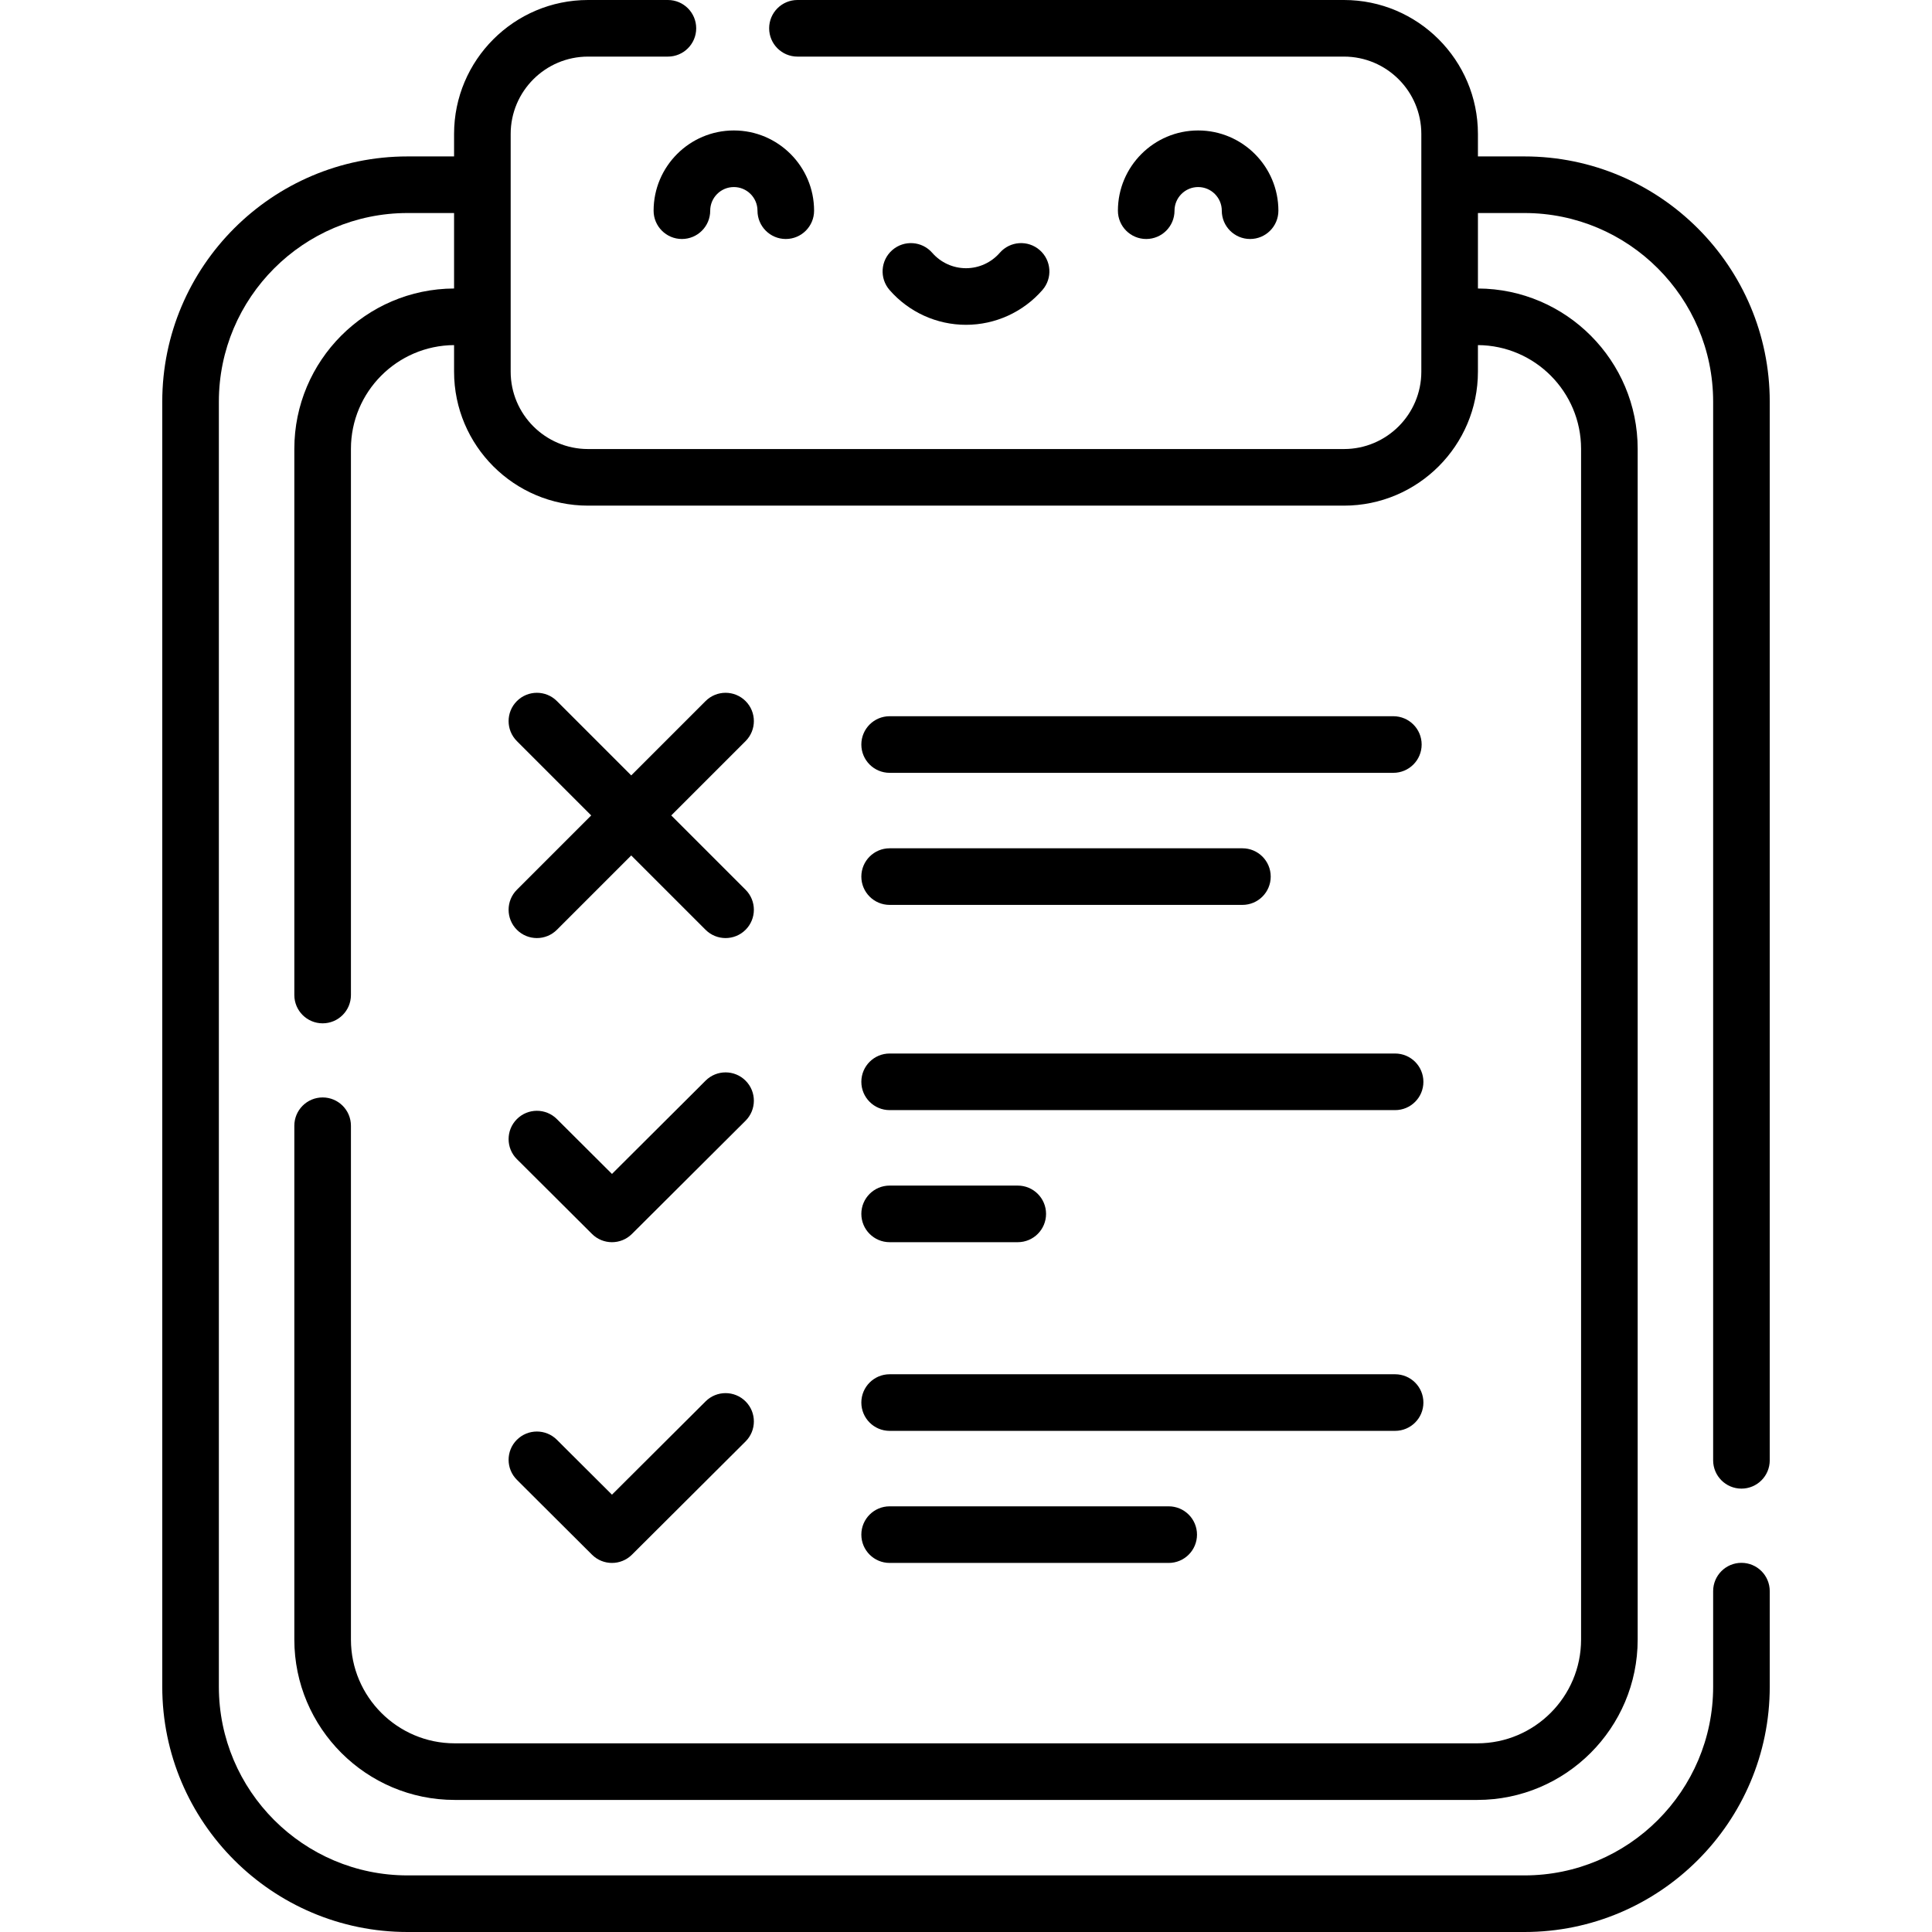 <svg id="Capa_1" enable-background="new 0 0 512 512" height="512" viewBox="0 0 512 512" width="512" xmlns="http://www.w3.org/2000/svg"><g><path d="m461.5 394.5c4.143 0 7.5-3.358 7.5-7.5v-280.545c0-35.841-29.159-65-65-65h-12.333v-5.955c0-19.575-15.925-35.5-35.5-35.5h-144.834c-4.142 0-7.5 3.358-7.5 7.5s3.358 7.5 7.5 7.5h144.833c11.304 0 20.5 9.196 20.5 20.5v63c0 11.304-9.196 20.5-20.5 20.5h-200.333c-11.304 0-20.5-9.196-20.5-20.5v-63c0-11.304 9.196-20.5 20.5-20.5h21.167c4.142 0 7.5-3.358 7.5-7.5s-3.358-7.5-7.5-7.5h-21.167c-19.575 0-35.5 15.925-35.5 35.5v5.955h-12.333c-35.841 0-65 29.159-65 65v340.545c0 35.841 29.159 65 65 65h296c35.841 0 65-29.159 65-65v-25.333c0-4.142-3.357-7.5-7.5-7.5s-7.5 3.358-7.5 7.5v25.333c0 27.57-22.43 50-50 50h-296c-27.57 0-50-22.43-50-50v-340.545c0-27.57 22.43-50 50-50h12.333v20.001c-23.358.09-42.333 19.12-42.333 42.499v144.738c0 4.142 3.358 7.5 7.5 7.5s7.5-3.358 7.5-7.5v-144.738c0-15.108 12.246-27.409 27.333-27.499v7.044c0 19.575 15.925 35.5 35.5 35.5h200.333c19.575 0 35.5-15.925 35.5-35.5v-7.044c15.087.09 27.334 12.391 27.334 27.499v315.545c0 15.164-12.337 27.5-27.5 27.5h-271c-15.164 0-27.5-12.336-27.5-27.5v-136.167c0-4.142-3.358-7.5-7.5-7.5s-7.5 3.358-7.5 7.5v136.167c0 23.435 19.065 42.5 42.5 42.5h271c23.435 0 42.5-19.065 42.5-42.5v-315.545c0-23.379-18.975-42.409-42.333-42.499v-20.001h12.333c27.57 0 50 22.43 50 50v280.545c0 4.142 3.357 7.5 7.5 7.5z"/><path d="m173.212 55.837c0 4.142 3.358 7.5 7.5 7.5s7.5-3.358 7.5-7.5c0-3.455 2.811-6.265 6.265-6.265s6.265 2.81 6.265 6.265c0 4.142 3.358 7.5 7.5 7.5s7.5-3.358 7.5-7.5c0-11.726-9.54-21.265-21.265-21.265s-21.265 9.539-21.265 21.265z"/><path d="m311.258 55.837c0-3.455 2.811-6.265 6.265-6.265s6.265 2.81 6.265 6.265c0 4.142 3.357 7.5 7.5 7.5s7.5-3.358 7.5-7.5c0-11.726-9.539-21.265-21.265-21.265s-21.265 9.539-21.265 21.265c0 4.142 3.357 7.5 7.5 7.5s7.5-3.358 7.5-7.5z"/><path d="m256 86.078c7.763 0 15.146-3.362 20.255-9.224 2.722-3.122 2.397-7.86-.726-10.582s-7.861-2.397-10.581.726c-2.261 2.593-5.521 4.08-8.948 4.08-3.426 0-6.688-1.487-8.947-4.08-2.723-3.123-7.459-3.447-10.582-.727-3.123 2.722-3.448 7.459-.727 10.582 5.11 5.862 12.492 9.225 20.256 9.225z"/><path d="m136.981 246.401c1.464 1.464 3.384 2.197 5.303 2.197s3.839-.732 5.303-2.197l19.697-19.697 19.697 19.697c1.464 1.464 3.384 2.197 5.303 2.197s3.839-.732 5.303-2.197c2.929-2.929 2.929-7.678 0-10.606l-19.697-19.697 19.697-19.697c2.929-2.929 2.929-7.678 0-10.606-2.929-2.929-7.678-2.929-10.606 0l-19.697 19.697-19.697-19.697c-2.929-2.929-7.678-2.929-10.606 0-2.929 2.929-2.929 7.678 0 10.606l19.697 19.697-19.697 19.697c-2.929 2.928-2.929 7.677 0 10.606z"/><path d="m235.764 204.807h133.489c4.143 0 7.5-3.358 7.5-7.5s-3.357-7.5-7.5-7.5h-133.489c-4.142 0-7.5 3.358-7.5 7.5s3.358 7.5 7.5 7.5z"/><path d="m235.764 239.807h93.489c4.143 0 7.5-3.358 7.5-7.5s-3.357-7.5-7.5-7.5h-93.489c-4.142 0-7.5 3.358-7.5 7.5s3.358 7.5 7.5 7.5z"/><path d="m197.597 286.399c-2.925-2.935-7.674-2.942-10.606-.019l-24.813 24.725-14.599-14.547c-2.935-2.924-7.684-2.916-10.606.019-2.924 2.934-2.916 7.683.019 10.606l19.893 19.823c1.463 1.458 3.378 2.188 5.294 2.188 1.915 0 3.831-.729 5.294-2.188l30.107-30c2.932-2.924 2.941-7.673.017-10.607z"/><path d="m235.764 294.193h133.952c4.143 0 7.5-3.358 7.5-7.5s-3.357-7.5-7.5-7.5h-133.952c-4.142 0-7.5 3.358-7.5 7.5s3.358 7.5 7.5 7.5z"/><path d="m235.764 329.193h33.952c4.143 0 7.5-3.358 7.5-7.5s-3.357-7.5-7.5-7.5h-33.952c-4.142 0-7.5 3.358-7.5 7.5s3.358 7.5 7.5 7.5z"/><path d="m186.99 371.38-24.813 24.725-14.599-14.547c-2.935-2.924-7.684-2.916-10.606.019-2.924 2.934-2.916 7.683.019 10.606l19.893 19.823c1.463 1.458 3.378 2.188 5.294 2.188 1.915 0 3.831-.729 5.294-2.188l30.107-30c2.934-2.923 2.942-7.672.019-10.606-2.926-2.936-7.675-2.944-10.608-.02z"/><path d="m235.764 379.193h133.952c4.143 0 7.5-3.358 7.5-7.5s-3.357-7.5-7.5-7.5h-133.952c-4.142 0-7.5 3.358-7.5 7.5s3.358 7.5 7.5 7.5z"/><path d="m235.764 414.193h73.952c4.143 0 7.5-3.358 7.5-7.5s-3.357-7.5-7.5-7.5h-73.952c-4.142 0-7.5 3.358-7.5 7.5s3.358 7.5 7.5 7.5z"/></g></svg>
